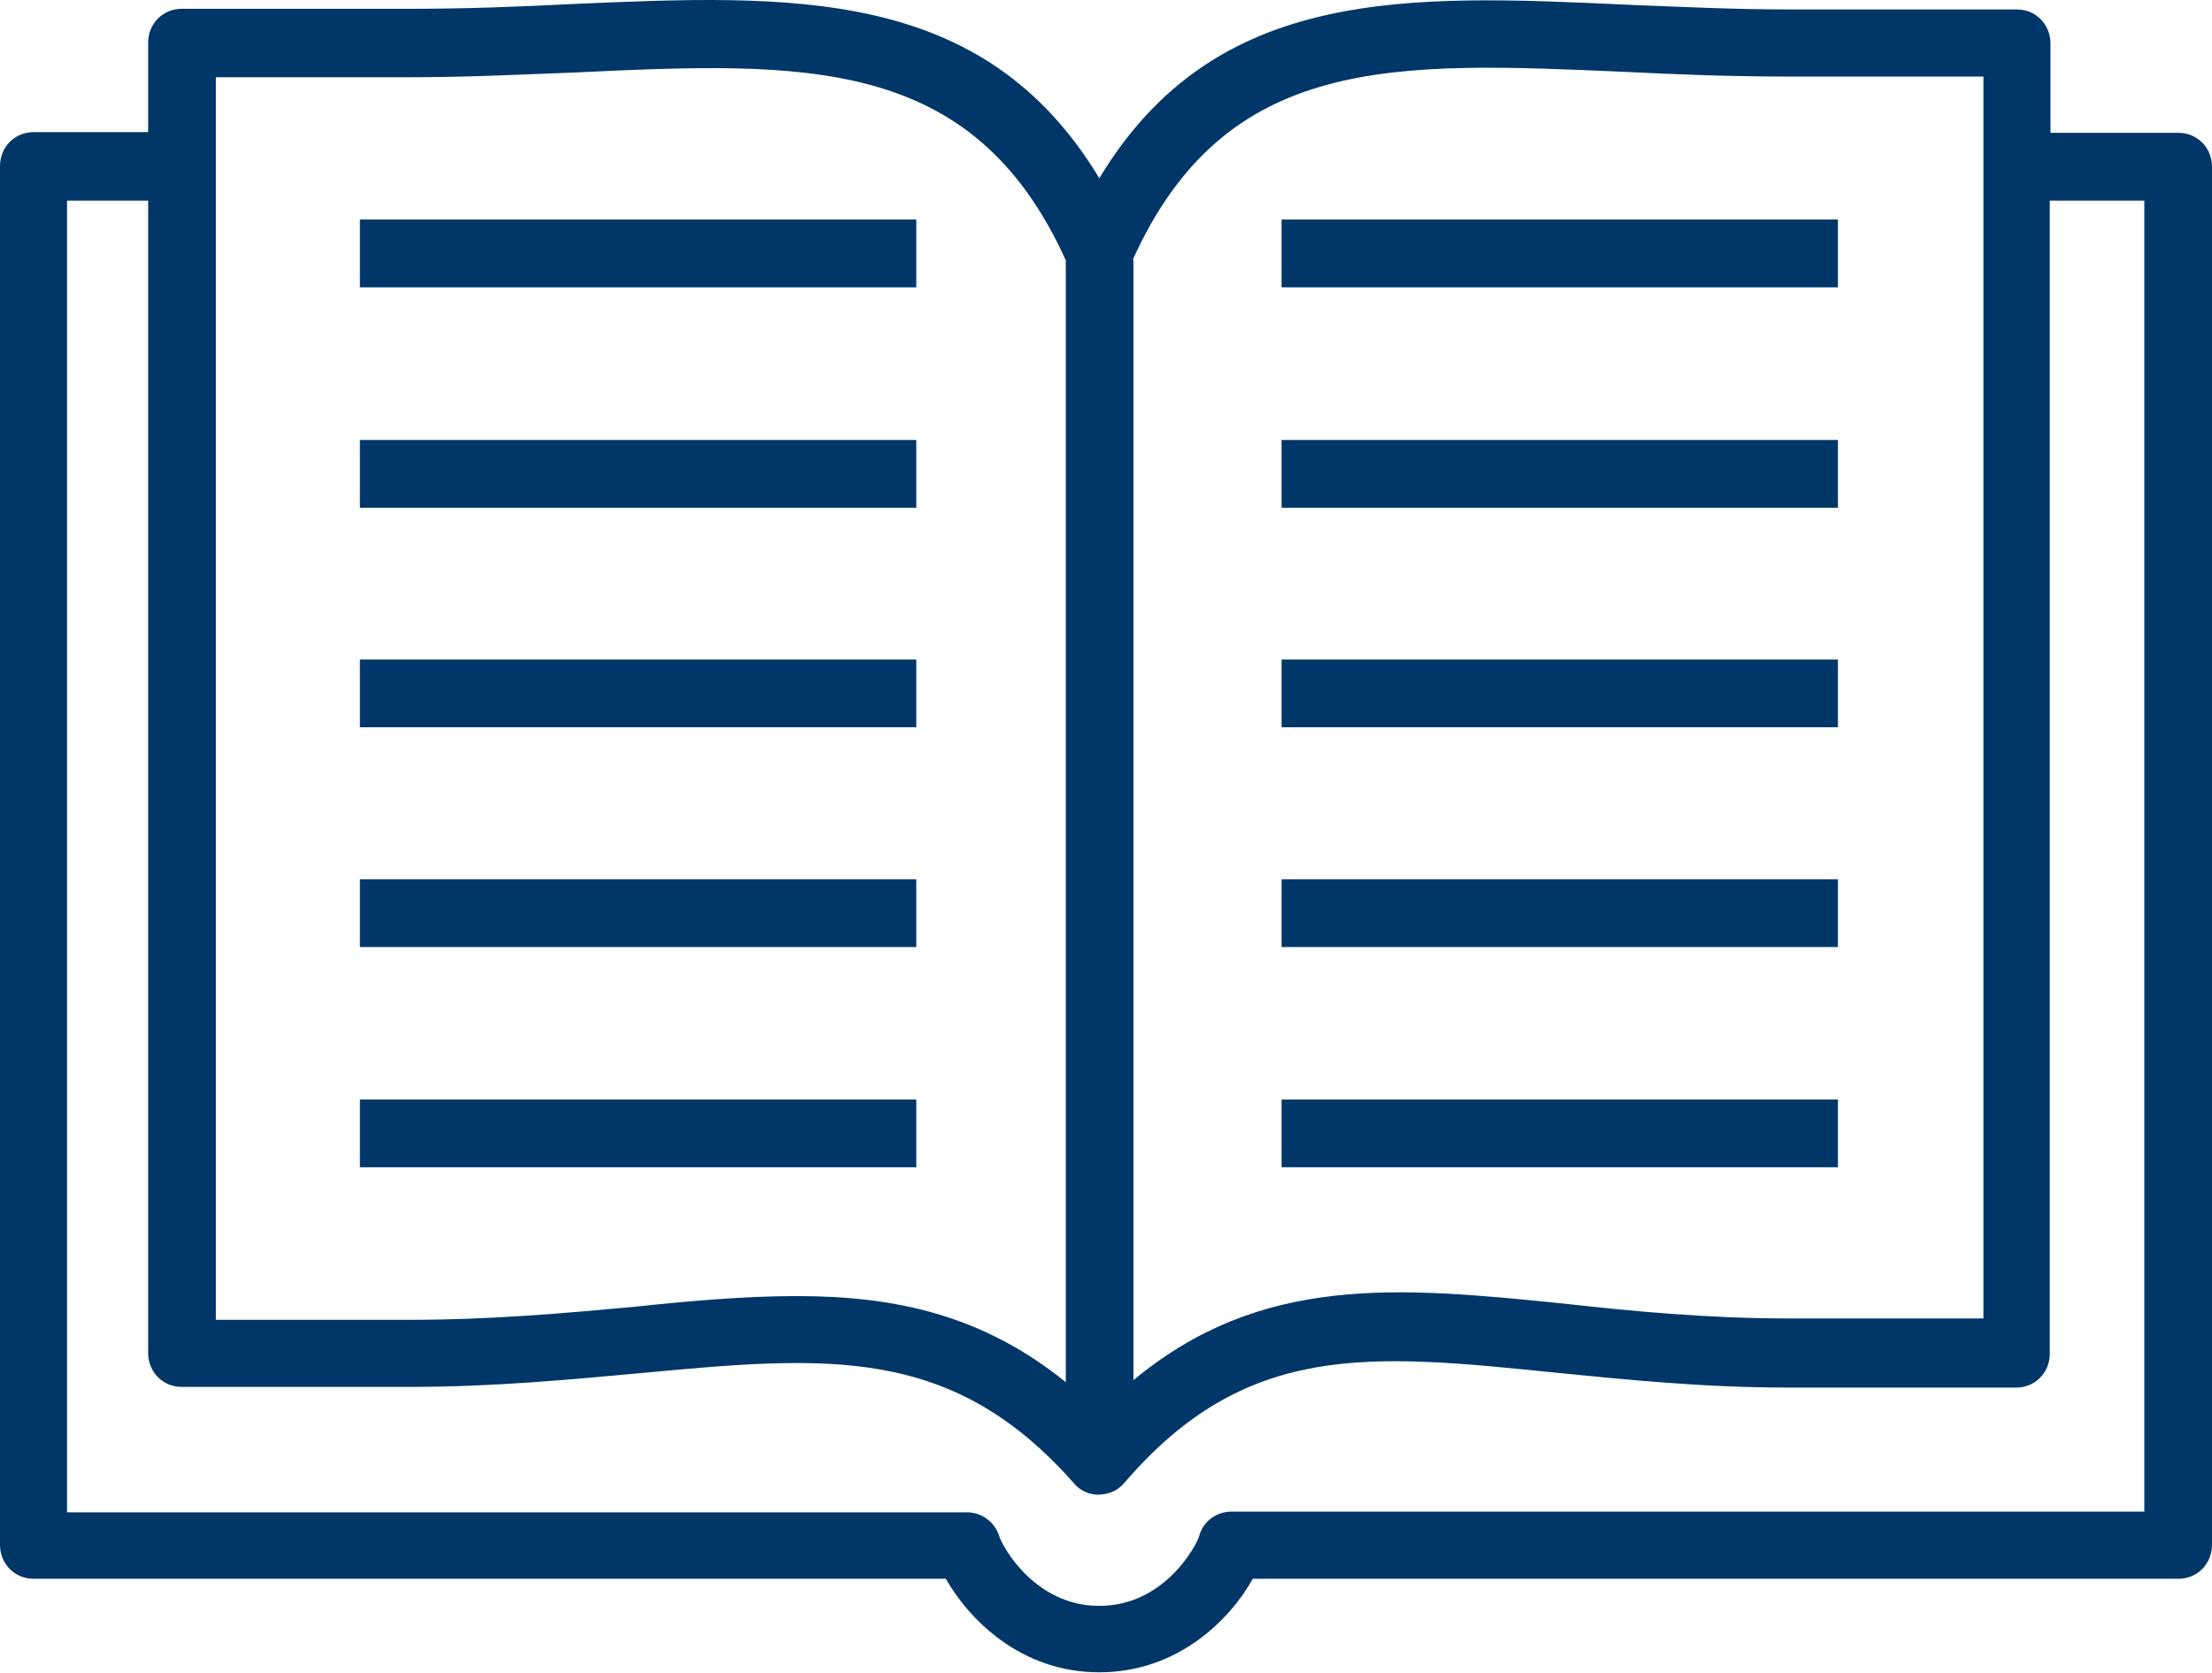 <svg width="78" height="59" viewBox="0 0 78 59" fill="none" xmlns="http://www.w3.org/2000/svg">
<g id="Layer_1" clip-path="url(#clip0_5401_24285)">
<path id="Vector" d="M76.818 4.684H72.304V1.529C72.304 0.859 71.784 0.333 71.122 0.333H63.086C61.1 0.333 59.209 0.238 57.365 0.166C49.636 -0.192 42.853 -0.503 38.764 6.286C34.675 -0.503 27.891 -0.192 20.162 0.142C18.342 0.238 16.427 0.31 14.442 0.31H6.405C5.744 0.31 5.224 0.836 5.224 1.505V4.66H1.182C0.52 4.66 0 5.186 0 5.856V54.481C0 55.15 0.52 55.676 1.182 55.676H33.351C34.154 57.086 35.974 58.975 38.764 58.975C41.553 58.975 43.396 57.086 44.176 55.676H76.818C77.48 55.676 78 55.15 78 54.481V5.88C78 5.21 77.48 4.684 76.818 4.684ZM39.946 9.155C43.231 1.911 49.116 2.174 57.271 2.533C59.138 2.628 61.076 2.7 63.086 2.7H69.94V46.496H63.086C60.178 46.496 57.484 46.233 55.12 45.97C49.258 45.372 44.46 44.942 39.969 48.671V9.155H39.946ZM7.587 2.724H14.442C16.451 2.724 18.389 2.628 20.256 2.557C28.387 2.174 34.296 1.935 37.582 9.179V48.743C34.627 46.352 31.531 45.707 28.104 45.707C26.284 45.707 24.346 45.874 22.313 46.09C19.973 46.305 17.326 46.544 14.466 46.544H7.611V2.724H7.587ZM75.636 53.309H43.42C42.9 53.309 42.427 53.644 42.285 54.17C42.167 54.552 41.033 56.632 38.764 56.632C36.495 56.632 35.36 54.552 35.242 54.194C35.1 53.692 34.627 53.333 34.107 53.333H2.364V7.075H5.224V47.715C5.224 48.385 5.744 48.91 6.405 48.91H14.442C17.42 48.91 20.114 48.648 22.502 48.432C29.144 47.811 33.54 47.404 37.865 52.305C38.078 52.568 38.409 52.712 38.74 52.712C39.142 52.688 39.402 52.568 39.638 52.305C43.94 47.285 48.289 47.739 54.86 48.408C57.294 48.648 60.036 48.934 63.062 48.934H71.098C71.76 48.934 72.28 48.408 72.28 47.739V7.075H75.613V53.309H75.636Z" fill="#003768"/>
<path id="Vector_2" d="M32.31 38.773H12.691V41.164H32.31V38.773Z" fill="#003768"/>
<path id="Vector_3" d="M32.31 31.008H12.691V33.398H32.31V31.008Z" fill="#003768"/>
<path id="Vector_4" d="M32.31 23.258H12.691V25.648H32.31V23.258Z" fill="#003768"/>
<path id="Vector_5" d="M32.31 15.516H12.691V17.906H32.31V15.516Z" fill="#003768"/>
<path id="Vector_6" d="M32.31 7.742H12.691V10.133H32.31V7.742Z" fill="#003768"/>
<path id="Vector_7" d="M64.81 38.773H45.191V41.164H64.81V38.773Z" fill="#003768"/>
<path id="Vector_8" d="M64.81 31.008H45.191V33.398H64.81V31.008Z" fill="#003768"/>
<path id="Vector_9" d="M64.81 23.258H45.191V25.648H64.81V23.258Z" fill="#003768"/>
<path id="Vector_10" d="M64.81 15.516H45.191V17.906H64.81V15.516Z" fill="#003768"/>
<path id="Vector_11" d="M64.81 7.742H45.191V10.133H64.81V7.742Z" fill="#003768"/>
</g>
<defs>
<clipPath id="clip0_5401_24285">
<rect width="78" height="59" fill="white"/>
</clipPath>
</defs>
</svg>
